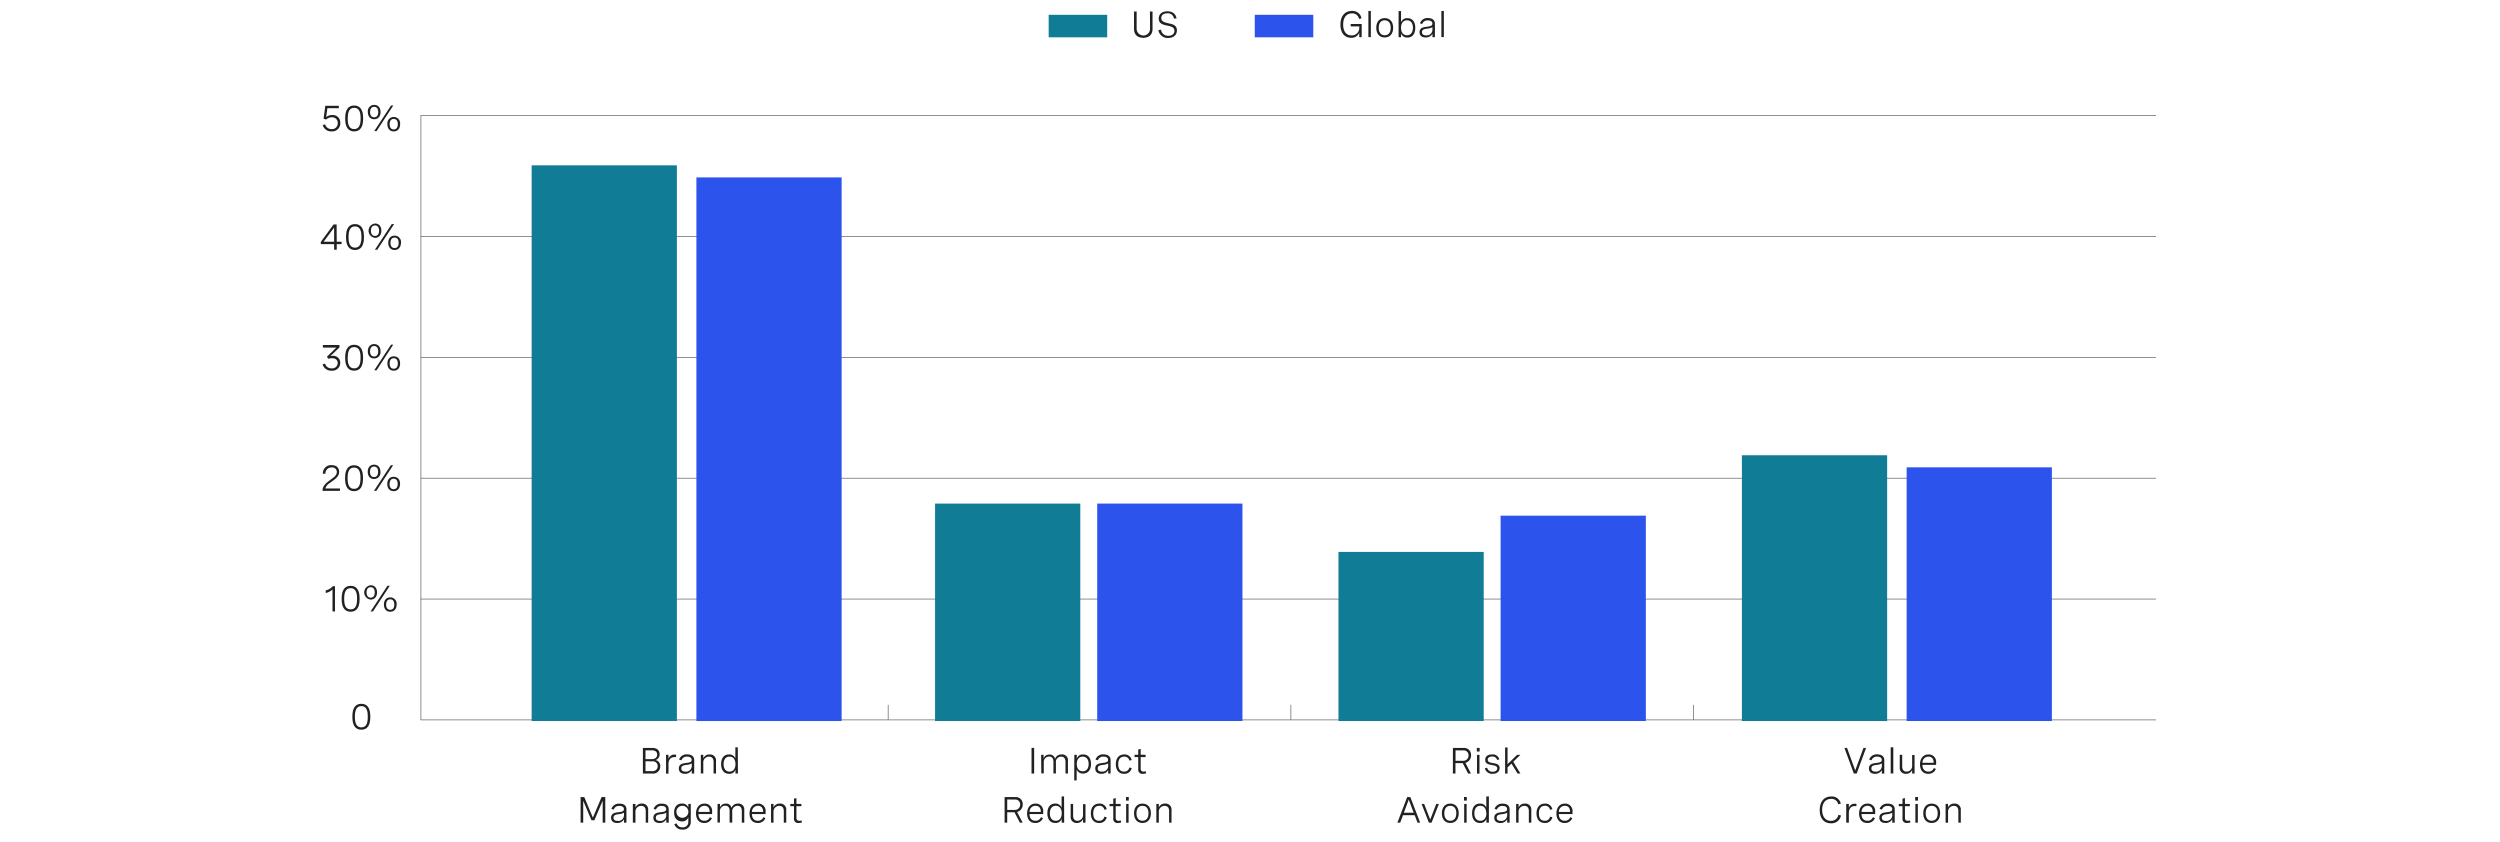 <svg id="Layer_1" data-name="Layer 1" xmlns="http://www.w3.org/2000/svg" viewBox="0 0 956 322"><rect x="-9.5" y="-6" width="977" height="342" style="fill:#fff"/><rect x="479.82" y="5.66" width="22.38" height="8.61" style="fill:#2d53ed"/><path d="M516.48,9.17h4.23v5.05h-.93V12.5a3.1,3.1,0,0,1-3.13,1.95c-2.52,0-4.07-1.92-4.07-5.06s1.61-5.2,4.39-5.2A3.45,3.45,0,0,1,520.64,7l-.95.24A2.56,2.56,0,0,0,517,5.12c-2.17,0-3.37,1.64-3.37,4.26s1.16,4.16,3.22,4.16a2.85,2.85,0,0,0,2.94-3v-.45h-3.26Z" style="fill:#212121"/><path d="M523.27,4.19h.94v10h-.94Z" style="fill:#212121"/><path d="M532.74,10.62c0,2.32-1.24,3.71-3.23,3.71s-3.23-1.39-3.23-3.71,1.24-3.7,3.23-3.7S532.74,8.32,532.74,10.62Zm-5.52,0c0,1.84.86,2.86,2.29,2.86s2.3-1,2.3-2.86-.86-2.85-2.3-2.85S527.22,8.79,527.22,10.62Z" style="fill:#212121"/><path d="M534.82,14.22v-10h.94v4.3a2.42,2.42,0,0,1,2.44-1.57c2,0,3,1.5,3,3.7s-1,3.71-3,3.71a2.4,2.4,0,0,1-2.44-1.59v1.48Zm5.48-3.6c0-1.79-.85-2.85-2.27-2.85s-2.27,1.06-2.27,2.85.85,2.86,2.27,2.86S540.3,12.41,540.3,10.62Z" style="fill:#212121"/><path d="M548.71,9.09v5.13h-.93v-1.3a2.86,2.86,0,0,1-2.64,1.41c-1.48,0-2.31-.77-2.31-2,0-1.77,1.58-1.95,2.92-2.12,1.13-.15,2-.29,2-1.19,0-.72-.58-1.21-1.72-1.21a2.08,2.08,0,0,0-2.19,1.39L543,8.9a3,3,0,0,1,3.1-2C547.72,6.92,548.71,7.71,548.71,9.09Zm-.94,2.31v-1a5,5,0,0,1-2,.55c-1.06.15-2,.28-2,1.35,0,.85.6,1.22,1.54,1.22A2.18,2.18,0,0,0,547.77,11.4Z" style="fill:#212121"/><path d="M551.19,4.19h.94v10h-.94Z" style="fill:#212121"/><rect x="401.01" y="5.66" width="22.38" height="8.61" style="fill:#117c96"/><path d="M439.73,4.42h1v6.64c0,2.12-1.27,3.39-3.54,3.39s-3.54-1.27-3.54-3.39V4.42h1V11a2.57,2.57,0,0,0,5.14,0Z" style="fill:#212121"/><path d="M448.91,7.1a2.29,2.29,0,0,0-2.57-2c-1.34,0-2.27.62-2.27,1.8,0,1.38,1.3,1.67,2.68,2,1.56.33,3.3.65,3.3,2.7,0,1.74-1.27,2.92-3.27,2.92a3.56,3.56,0,0,1-3.81-3l1-.17a2.65,2.65,0,0,0,2.85,2.33c1.42,0,2.27-.76,2.27-1.89,0-1.41-1.32-1.7-2.72-2-1.58-.34-3.26-.7-3.26-2.69,0-1.8,1.37-2.78,3.33-2.78s3.24,1.09,3.46,2.73Z" style="fill:#212121"/><path d="M245.84,286h3.56c1.82,0,2.84.92,2.84,2.38a2.26,2.26,0,0,1-1.58,2.27,2.25,2.25,0,0,1,1.82,2.38,2.7,2.7,0,0,1-2.93,2.78h-3.71Zm1,.93v3.36h2.41c1.27,0,2.05-.64,2.05-1.72s-.75-1.64-2-1.64Zm0,4.17v3.78h2.61A1.86,1.86,0,0,0,251.5,293a1.81,1.81,0,0,0-2.05-1.86Z" style="fill:#212121"/><path d="M254.7,288.63h.93v1.59a2.28,2.28,0,0,1,2.33-1.66,3.13,3.13,0,0,1,.6.06l-.05.9a4.18,4.18,0,0,0-.61,0c-1.45,0-2.27,1-2.27,2.69v3.64h-.93Z" style="fill:#212121"/><path d="M265.46,290.67v5.13h-.93v-1.31a2.85,2.85,0,0,1-2.64,1.42c-1.47,0-2.3-.78-2.3-2.05,0-1.76,1.58-1.95,2.91-2.12,1.14-.15,2-.28,2-1.18,0-.72-.59-1.22-1.73-1.22a2.07,2.07,0,0,0-2.18,1.4l-.9-.27a3,3,0,0,1,3.1-2C264.48,288.5,265.46,289.28,265.46,290.67Zm-.93,2.31v-1.05a5,5,0,0,1-2,.56c-1.06.15-2,.27-2,1.34,0,.86.6,1.23,1.54,1.23A2.19,2.19,0,0,0,264.53,293Z" style="fill:#212121"/><path d="M268,288.63h.94V290a2.45,2.45,0,0,1,2.42-1.49,2.25,2.25,0,0,1,2.44,2.48v4.82h-.93v-4.47c0-1.24-.57-2-1.73-2a2.17,2.17,0,0,0-2.2,2.37v4.06H268Z" style="fill:#212121"/><path d="M282.18,295.8h-.93v-1.49a2.4,2.4,0,0,1-2.44,1.6c-2,0-3.05-1.52-3.05-3.71s1-3.7,3-3.7a2.41,2.41,0,0,1,2.44,1.56v-4.29h.94Zm-.94-3.6c0-1.8-.86-2.86-2.28-2.86s-2.26,1.07-2.26,2.86.84,2.86,2.26,2.86S281.24,294,281.24,292.2Z" style="fill:#212121"/><path d="M230.06,304.79h1.4v9.81h-1v-8.4l-3.17,7.47h-1.11l-3.16-7.47v8.4h-1v-9.81h1.4l3.29,7.88Z" style="fill:#212121"/><path d="M239.55,309.47v5.13h-.93v-1.31a2.85,2.85,0,0,1-2.64,1.42c-1.47,0-2.3-.78-2.3-2,0-1.76,1.58-2,2.91-2.12,1.14-.15,2-.28,2-1.18,0-.73-.58-1.22-1.72-1.22a2.08,2.08,0,0,0-2.19,1.4l-.89-.27a3,3,0,0,1,3.09-2C238.57,307.29,239.55,308.08,239.55,309.47Zm-.94,2.31v-1a5,5,0,0,1-2,.56c-1.06.15-2,.27-2,1.34,0,.86.61,1.23,1.55,1.23A2.18,2.18,0,0,0,238.61,311.78Z" style="fill:#212121"/><path d="M242,307.43H243v1.36a2.46,2.46,0,0,1,2.42-1.5,2.25,2.25,0,0,1,2.44,2.49v4.82h-.93v-4.48c0-1.23-.57-1.95-1.73-1.95a2.17,2.17,0,0,0-2.2,2.37v4.06H242Z" style="fill:#212121"/><path d="M255.72,309.47v5.13h-.93v-1.31a2.84,2.84,0,0,1-2.63,1.42c-1.48,0-2.31-.78-2.31-2,0-1.76,1.58-2,2.91-2.12,1.14-.15,2-.28,2-1.18,0-.73-.58-1.22-1.73-1.22a2.08,2.08,0,0,0-2.18,1.4l-.9-.27a3,3,0,0,1,3.1-2C254.74,307.29,255.72,308.08,255.72,309.47Zm-.93,2.31v-1a5.09,5.09,0,0,1-2,.56c-1.06.15-2,.27-2,1.34,0,.86.6,1.23,1.54,1.23A2.19,2.19,0,0,0,254.79,311.78Z" style="fill:#212121"/><path d="M264.15,307.43v6.93a2.85,2.85,0,0,1-3.16,2.86,3,3,0,0,1-3.13-2.09l.9-.25a2.11,2.11,0,0,0,2.23,1.49,2,2,0,0,0,2.22-2v-1.8a2.4,2.4,0,0,1-2.43,1.53c-2,0-3-1.46-3-3.42s1-3.4,3-3.4a2.39,2.39,0,0,1,2.43,1.51v-1.37Zm-5.48,3.27a2.29,2.29,0,1,0,2.27-2.56A2.27,2.27,0,0,0,258.67,310.7Z" style="fill:#212121"/><path d="M272.31,311.29h-5.22c0,1.5.77,2.57,2.26,2.57a2.11,2.11,0,0,0,2.1-1.38l.78.37a3,3,0,0,1-2.93,1.86c-2.08,0-3.14-1.49-3.14-3.66s1.21-3.76,3.22-3.76a2.81,2.81,0,0,1,2.93,3.14Zm-5.21-.8h4.26v-.13c0-1.5-.8-2.22-2-2.22A2.24,2.24,0,0,0,267.1,310.49Z" style="fill:#212121"/><path d="M274.39,307.43h.94v1.34a2.3,2.3,0,0,1,2.28-1.48,2,2,0,0,1,2.11,1.69,2.48,2.48,0,0,1,2.5-1.69,2.2,2.2,0,0,1,2.39,2.44v4.87h-.94v-4.46c0-1.29-.57-2-1.66-2a2.05,2.05,0,0,0-2,2.3v4.13H279v-4.46c0-1.28-.55-2-1.64-2a2.05,2.05,0,0,0-2.06,2.3v4.13h-.94Z" style="fill:#212121"/><path d="M292.77,311.29h-5.22c0,1.5.77,2.57,2.26,2.57a2.11,2.11,0,0,0,2.1-1.38l.78.37a3,3,0,0,1-2.93,1.86c-2.08,0-3.14-1.49-3.14-3.66s1.21-3.76,3.22-3.76a2.81,2.81,0,0,1,2.93,3.14Zm-5.21-.8h4.26v-.13c0-1.5-.8-2.22-2-2.22A2.24,2.24,0,0,0,287.56,310.49Z" style="fill:#212121"/><path d="M294.85,307.43h.94v1.36a2.47,2.47,0,0,1,2.42-1.5,2.26,2.26,0,0,1,2.45,2.49v4.82h-.94v-4.48c0-1.23-.57-1.95-1.72-1.95a2.18,2.18,0,0,0-2.21,2.37v4.06h-.94Z" style="fill:#212121"/><path d="M306.45,307.43v.86h-1.89v4.41c0,.61.17,1.17,1.11,1.17a3.15,3.15,0,0,0,.87-.14l.1.79a4.7,4.7,0,0,1-1.26.19,1.57,1.57,0,0,1-1.76-1.82v-4.6h-1.41v-.86h1.41v-2l.94-.25v2.23Z" style="fill:#212121"/><path d="M394.46,286h1v9.81h-1Z" style="fill:#212121"/><path d="M398.12,288.63h.94V290a2.3,2.3,0,0,1,2.27-1.46,2,2,0,0,1,2.11,1.68A2.48,2.48,0,0,1,406,288.5a2.18,2.18,0,0,1,2.38,2.43v4.87h-.93v-4.46c0-1.29-.58-2-1.67-2a2,2,0,0,0-2,2.3v4.13h-.95v-4.46c0-1.28-.54-2-1.64-2a2.05,2.05,0,0,0-2.05,2.3v4.13h-.94Z" style="fill:#212121"/><path d="M410.82,288.63h.94v1.42a2.43,2.43,0,0,1,2.44-1.55c2,0,3,1.5,3,3.65s-1.05,3.65-3.05,3.65a2.44,2.44,0,0,1-2.43-1.57v4.19h-.94Zm5.48,3.52c0-1.73-.84-2.81-2.27-2.81s-2.27,1.07-2.27,2.81.86,2.8,2.27,2.8S416.3,293.88,416.3,292.15Z" style="fill:#212121"/><path d="M424.7,290.67v5.13h-.93v-1.31a2.84,2.84,0,0,1-2.63,1.42c-1.48,0-2.31-.78-2.31-2.05,0-1.76,1.58-1.95,2.91-2.12,1.14-.15,2-.28,2-1.18,0-.72-.58-1.22-1.72-1.22a2.08,2.08,0,0,0-2.19,1.4l-.9-.27a3,3,0,0,1,3.1-2C423.72,288.5,424.7,289.28,424.7,290.67Zm-.93,2.31v-1.05a4.93,4.93,0,0,1-2,.56c-1.06.15-2,.27-2,1.34,0,.86.6,1.23,1.54,1.23A2.19,2.19,0,0,0,423.77,293Z" style="fill:#212121"/><path d="M431.87,290.85a1.87,1.87,0,0,0-2-1.51c-1.36,0-2.26.94-2.26,2.87s.79,2.85,2.24,2.85a1.88,1.88,0,0,0,2-1.56l.91.2a2.76,2.76,0,0,1-2.89,2.21c-2,0-3.18-1.39-3.18-3.7s1.24-3.71,3.21-3.71a2.72,2.72,0,0,1,2.86,2.16Z" style="fill:#212121"/><path d="M438.08,288.63v.86H436.2v4.41c0,.61.17,1.16,1.11,1.16a3.49,3.49,0,0,0,.87-.12l.09.78a4.57,4.57,0,0,1-1.25.19,1.57,1.57,0,0,1-1.76-1.82v-4.6h-1.42v-.86h1.42v-2l.94-.25v2.23Z" style="fill:#212121"/><path d="M384.16,304.79h4.15a2.65,2.65,0,0,1,2.78,2.79,2.9,2.9,0,0,1-2.16,2.92l2.13,4.1H390l-2.06-4h-2.78v4h-1Zm1,.93v4H388a2,2,0,0,0,2.1-2.08,1.82,1.82,0,0,0-2-1.9Z" style="fill:#212121"/><path d="M398.92,311.29h-5.23c0,1.5.77,2.57,2.27,2.57a2.11,2.11,0,0,0,2.1-1.38l.77.37a3,3,0,0,1-2.93,1.86c-2.08,0-3.14-1.49-3.14-3.66s1.22-3.76,3.22-3.76a2.82,2.82,0,0,1,2.94,3.14Zm-5.22-.8H398v-.13c0-1.5-.8-2.22-2-2.22A2.25,2.25,0,0,0,393.7,310.49Z" style="fill:#212121"/><path d="M406.94,314.6H406v-1.49a2.41,2.41,0,0,1-2.44,1.6c-2,0-3.05-1.51-3.05-3.71s1-3.71,3-3.71a2.41,2.41,0,0,1,2.44,1.57v-4.29h.95ZM406,311c0-1.8-.86-2.86-2.27-2.86s-2.26,1.07-2.26,2.86.84,2.86,2.26,2.86S406,312.79,406,311Z" style="fill:#212121"/><path d="M415.09,314.6h-.94v-1.39a2.44,2.44,0,0,1-2.36,1.5,2.24,2.24,0,0,1-2.37-2.49v-4.79h.94v4.44c0,1.24.56,2,1.65,2a2.16,2.16,0,0,0,2.14-2.37v-4h.94Z" style="fill:#212121"/><path d="M422.32,309.65a1.87,1.87,0,0,0-2-1.51c-1.36,0-2.26.94-2.26,2.87s.79,2.85,2.24,2.85a1.88,1.88,0,0,0,2-1.56l.91.2a2.76,2.76,0,0,1-2.89,2.21c-2,0-3.18-1.39-3.18-3.7s1.24-3.72,3.21-3.72a2.72,2.72,0,0,1,2.86,2.17Z" style="fill:#212121"/><path d="M428.53,307.43v.86h-1.88v4.41c0,.61.17,1.17,1.11,1.17a3.15,3.15,0,0,0,.87-.14l.09.79a4.57,4.57,0,0,1-1.25.19,1.57,1.57,0,0,1-1.76-1.82v-4.6h-1.42v-.86h1.42v-2l.94-.25v2.23Z" style="fill:#212121"/><path d="M431.64,304.77v1.38h-1.07v-1.38Zm-.07,2.66v7.17h-.93v-7.17Z" style="fill:#212121"/><path d="M440.11,311c0,2.31-1.24,3.71-3.23,3.71s-3.23-1.4-3.23-3.71,1.24-3.71,3.23-3.71S440.11,308.7,440.11,311Zm-5.52,0c0,1.84.86,2.86,2.29,2.86s2.3-1,2.3-2.86-.87-2.86-2.3-2.86S434.59,309.17,434.59,311Z" style="fill:#212121"/><path d="M442.19,307.43h.94v1.36a2.46,2.46,0,0,1,2.42-1.5,2.25,2.25,0,0,1,2.44,2.49v4.82h-.93v-4.48c0-1.23-.57-1.95-1.72-1.95a2.18,2.18,0,0,0-2.21,2.37v4.06h-.94Z" style="fill:#212121"/><path d="M555.6,286h4.14a2.65,2.65,0,0,1,2.79,2.79,2.9,2.9,0,0,1-2.16,2.92l2.13,4.1h-1.09l-2.07-4h-2.77v4h-1Zm1,.93v4h2.87a2,2,0,0,0,2.1-2.07,1.82,1.82,0,0,0-2-1.9Z" style="fill:#212121"/><path d="M565.81,286v1.38h-1.07V286Zm-.06,2.66v7.17h-.94v-7.17Z" style="fill:#212121"/><path d="M572.51,290.62a1.81,1.81,0,0,0-1.94-1.32c-1.07,0-1.67.48-1.67,1.22,0,.94,1,1.1,2,1.28,1.22.2,2.55.41,2.55,1.91,0,1.31-1.05,2.2-2.65,2.2a2.89,2.89,0,0,1-3-2.09l.89-.26a2,2,0,0,0,2.13,1.55c1.07,0,1.72-.52,1.72-1.28,0-.93-1-1.09-2.06-1.28-1.21-.22-2.53-.47-2.53-1.94s1.06-2.11,2.64-2.11a2.52,2.52,0,0,1,2.74,1.87Z" style="fill:#212121"/><path d="M581.41,288.63l-2.74,2.67,2.74,4.5h-1.1L578,292l-1.51,1.43v2.39h-.94v-10h.94v6.4l3.62-3.54Z" style="fill:#212121"/><path d="M534.35,314.6l3.76-9.81h1.2l3.76,9.81h-1l-1.09-2.88h-4.46l-1.09,2.88Zm2.47-3.81h3.77l-1.88-5Z" style="fill:#212121"/><path d="M549.23,307.43h1l-2.81,7.17h-1l-2.81-7.17h1l2.3,6Z" style="fill:#212121"/><path d="M557.82,311c0,2.31-1.24,3.71-3.23,3.71s-3.23-1.4-3.23-3.71,1.24-3.71,3.23-3.71S557.82,308.7,557.82,311Zm-5.52,0c0,1.84.86,2.86,2.29,2.86s2.3-1,2.3-2.86-.86-2.86-2.3-2.86S552.3,309.17,552.3,311Z" style="fill:#212121"/><path d="M560.91,304.77v1.38h-1.08v-1.38Zm-.07,2.66v7.17h-.94v-7.17Z" style="fill:#212121"/><path d="M569.34,314.6h-.93v-1.49a2.41,2.41,0,0,1-2.44,1.6c-2,0-3.05-1.51-3.05-3.71s1-3.71,3-3.71a2.41,2.41,0,0,1,2.44,1.57v-4.29h1Zm-1-3.6c0-1.8-.86-2.86-2.27-2.86s-2.27,1.07-2.27,2.86.84,2.86,2.27,2.86S568.39,312.79,568.39,311Z" style="fill:#212121"/><path d="M577.28,309.47v5.13h-.93v-1.31a2.85,2.85,0,0,1-2.64,1.42c-1.48,0-2.3-.78-2.3-2,0-1.76,1.58-2,2.91-2.12,1.13-.15,2-.28,2-1.18,0-.73-.58-1.22-1.72-1.22a2.08,2.08,0,0,0-2.19,1.4l-.89-.27a3,3,0,0,1,3.09-2C576.29,307.29,577.28,308.08,577.28,309.47Zm-.94,2.31v-1a5,5,0,0,1-2,.56c-1.06.15-2,.27-2,1.34,0,.86.6,1.23,1.55,1.23A2.18,2.18,0,0,0,576.34,311.78Z" style="fill:#212121"/><path d="M579.77,307.43h.93v1.36a2.47,2.47,0,0,1,2.42-1.5,2.26,2.26,0,0,1,2.45,2.49v4.82h-.94v-4.48c0-1.23-.56-1.95-1.72-1.95a2.18,2.18,0,0,0-2.21,2.37v4.06h-.93Z" style="fill:#212121"/><path d="M592.73,309.65a1.86,1.86,0,0,0-2-1.51c-1.35,0-2.25.94-2.25,2.87s.78,2.85,2.23,2.85a1.87,1.87,0,0,0,2-1.56l.91.2a2.75,2.75,0,0,1-2.89,2.21c-2,0-3.17-1.39-3.17-3.7s1.24-3.72,3.21-3.72a2.71,2.71,0,0,1,2.85,2.17Z" style="fill:#212121"/><path d="M601.33,311.29H596.1c0,1.5.77,2.57,2.27,2.57a2.11,2.11,0,0,0,2.1-1.38l.77.37a3,3,0,0,1-2.93,1.86c-2.08,0-3.14-1.49-3.14-3.66s1.22-3.76,3.22-3.76a2.82,2.82,0,0,1,2.94,3.14Zm-5.22-.8h4.27v-.13c0-1.5-.8-2.22-2-2.22A2.25,2.25,0,0,0,596.11,310.49Z" style="fill:#212121"/><path d="M712.59,286h1L710,295.8H708.9L705.31,286h1l3.13,8.62Z" style="fill:#212121"/><path d="M720.55,290.67v5.13h-.93v-1.31a2.85,2.85,0,0,1-2.64,1.42c-1.47,0-2.3-.78-2.3-2.05,0-1.76,1.58-1.95,2.91-2.12,1.14-.15,2-.28,2-1.18,0-.72-.59-1.22-1.73-1.22a2.07,2.07,0,0,0-2.18,1.4l-.9-.27a3,3,0,0,1,3.1-2C719.57,288.5,720.55,289.28,720.55,290.67Zm-.93,2.31v-1.05a5,5,0,0,1-2,.56c-1.06.15-2,.27-2,1.34,0,.86.6,1.23,1.54,1.23A2.19,2.19,0,0,0,719.62,293Z" style="fill:#212121"/><path d="M723,285.77H724v10H723Z" style="fill:#212121"/><path d="M732.13,295.8h-.93v-1.39a2.45,2.45,0,0,1-2.36,1.5,2.24,2.24,0,0,1-2.38-2.49v-4.79h.94v4.44c0,1.24.57,2,1.66,2a2.16,2.16,0,0,0,2.14-2.36v-4h.93Z" style="fill:#212121"/><path d="M740.37,292.49h-5.23c0,1.5.77,2.57,2.27,2.57a2.11,2.11,0,0,0,2.1-1.38l.77.37a3,3,0,0,1-2.93,1.86c-2.08,0-3.14-1.49-3.14-3.65s1.22-3.76,3.22-3.76a2.81,2.81,0,0,1,2.94,3.13Zm-5.22-.79h4.27v-.14c0-1.5-.8-2.22-2-2.22A2.25,2.25,0,0,0,735.15,291.7Z" style="fill:#212121"/><path d="M702.92,307.56a2.56,2.56,0,0,0-2.73-2.06c-2.2,0-3.39,1.69-3.39,4.23s1.25,4.16,3.32,4.16a2.75,2.75,0,0,0,2.87-2.3l1,.24a3.64,3.64,0,0,1-3.84,3c-2.69,0-4.29-1.91-4.29-5.06s1.6-5.19,4.38-5.19a3.47,3.47,0,0,1,3.68,2.75Z" style="fill:#212121"/><path d="M706,307.43H707V309a2.26,2.26,0,0,1,2.32-1.66,2.6,2.6,0,0,1,.61.07l-.06.89a4.18,4.18,0,0,0-.61-.05c-1.45,0-2.26,1-2.26,2.69v3.64H706Z" style="fill:#212121"/><path d="M717.07,311.29h-5.23c0,1.5.78,2.57,2.27,2.57a2.11,2.11,0,0,0,2.1-1.38l.77.37a3,3,0,0,1-2.92,1.86c-2.09,0-3.15-1.49-3.15-3.66s1.22-3.76,3.22-3.76a2.82,2.82,0,0,1,2.94,3.14Zm-5.21-.8h4.26v-.13c0-1.5-.8-2.22-2-2.22A2.24,2.24,0,0,0,711.86,310.49Z" style="fill:#212121"/><path d="M724.54,309.47v5.13h-.93v-1.31a2.84,2.84,0,0,1-2.63,1.42c-1.48,0-2.31-.78-2.31-2,0-1.76,1.58-2,2.91-2.12,1.14-.15,2-.28,2-1.18,0-.73-.58-1.22-1.73-1.22a2.08,2.08,0,0,0-2.18,1.4l-.9-.27a3,3,0,0,1,3.1-2C723.56,307.29,724.54,308.08,724.54,309.47Zm-.93,2.31v-1a5.09,5.09,0,0,1-2,.56c-1.06.15-2,.27-2,1.34,0,.86.6,1.23,1.54,1.23A2.19,2.19,0,0,0,723.61,311.78Z" style="fill:#212121"/><path d="M730.33,307.43v.86h-1.88v4.41c0,.61.17,1.17,1.11,1.17a3.15,3.15,0,0,0,.87-.14l.1.79a4.7,4.7,0,0,1-1.26.19,1.57,1.57,0,0,1-1.76-1.82v-4.6H726.1v-.86h1.41v-2l.94-.25v2.23Z" style="fill:#212121"/><path d="M733.44,304.77v1.38h-1.07v-1.38Zm-.06,2.66v7.17h-.94v-7.17Z" style="fill:#212121"/><path d="M741.91,311c0,2.31-1.24,3.71-3.23,3.71s-3.23-1.4-3.23-3.71,1.24-3.71,3.23-3.71S741.91,308.7,741.91,311Zm-5.52,0c0,1.84.86,2.86,2.29,2.86s2.3-1,2.3-2.86-.86-2.86-2.3-2.86S736.39,309.17,736.39,311Z" style="fill:#212121"/><path d="M744,307.43h.94v1.36a2.47,2.47,0,0,1,2.42-1.5,2.26,2.26,0,0,1,2.45,2.49v4.82h-.94v-4.48c0-1.23-.57-1.95-1.72-1.95a2.18,2.18,0,0,0-2.21,2.37v4.06H744Z" style="fill:#212121"/><line x1="493.63" y1="275.29" x2="493.63" y2="269.52" style="fill:none;stroke:#585656;stroke-miterlimit:10;stroke-width:0.25px"/><line x1="647.63" y1="275.29" x2="647.63" y2="269.52" style="fill:none;stroke:#585656;stroke-miterlimit:10;stroke-width:0.25px"/><line x1="339.63" y1="275.29" x2="339.63" y2="269.52" style="fill:none;stroke:#585656;stroke-miterlimit:10;stroke-width:0.25px"/><line x1="824.48" y1="275.29" x2="160.87" y2="275.29" style="fill:none;stroke:#585656;stroke-miterlimit:10;stroke-width:0.25px"/><line x1="160.87" y1="229.08" x2="824.48" y2="229.08" style="fill:none;stroke:#585656;stroke-miterlimit:10;stroke-width:0.25px"/><line x1="824.48" y1="182.86" x2="160.87" y2="182.86" style="fill:none;stroke:#585656;stroke-miterlimit:10;stroke-width:0.25px"/><line x1="160.87" y1="44.2" x2="824.48" y2="44.2" style="fill:none;stroke:#585656;stroke-miterlimit:10;stroke-width:0.25px"/><line x1="824.48" y1="90.42" x2="160.87" y2="90.42" style="fill:none;stroke:#585656;stroke-miterlimit:10;stroke-width:0.25px"/><line x1="160.87" y1="136.64" x2="824.48" y2="136.64" style="fill:none;stroke:#585656;stroke-miterlimit:10;stroke-width:0.25px"/><path d="M129.57,40.47v.91h-4.38l-.46,3.4a3.62,3.62,0,0,1,2.32-.8,2.89,2.89,0,0,1,3.08,3.07,3.09,3.09,0,0,1-3.34,3.2,3.32,3.32,0,0,1-3.38-2.42l.93-.28a2.42,2.42,0,0,0,2.47,1.81,2.16,2.16,0,0,0,2.34-2.26,2.11,2.11,0,0,0-2.23-2.25,3.12,3.12,0,0,0-2.19.87l-1-.34.67-4.91Z" style="fill:#212121"/><path d="M138.86,45.09v.41c0,3.11-1.18,4.75-3.43,4.75S132,48.61,132,45.5v-.41c0-3.11,1.18-4.75,3.43-4.75S138.86,42,138.86,45.09Zm-5.89,0v.41c0,2.59.81,3.86,2.46,3.86s2.46-1.27,2.46-3.86v-.41c0-2.59-.81-3.86-2.46-3.86S133,42.5,133,45.09Z" style="fill:#212121"/><path d="M145.52,42.85c0,1.68-.94,2.75-2.42,2.75s-2.44-1.07-2.44-2.75a2.43,2.43,0,0,1,2.44-2.74C144.58,40.11,145.52,41.18,145.52,42.85Zm-4,0c0,1.26.55,2,1.57,2s1.55-.73,1.55-2-.55-2-1.55-2S141.53,41.6,141.53,42.85Zm8.87-2.51L144,50.14h-.9l6.43-9.8ZM153,47.49c0,1.69-.94,2.76-2.43,2.76s-2.43-1.07-2.43-2.76a2.45,2.45,0,1,1,4.86,0Zm-4,0c0,1.26.55,2,1.56,2s1.56-.73,1.56-2-.55-2-1.56-2S149,46.24,149,47.49Z" style="fill:#212121"/><path d="M128.77,92.45h1.84v.9h-1.84v2.14h-1V93.35h-5.1v-.83l4.89-6.69h1.16Zm-1,0V87l-4,5.43Z" style="fill:#212121"/><path d="M139.18,90.44v.41c0,3.11-1.18,4.75-3.43,4.75s-3.43-1.64-3.43-4.75v-.41c0-3.11,1.18-4.75,3.43-4.75S139.18,87.33,139.18,90.44Zm-5.89,0v.41c0,2.59.81,3.86,2.46,3.86s2.46-1.27,2.46-3.86v-.41c0-2.59-.81-3.86-2.46-3.86S133.29,87.85,133.29,90.44Z" style="fill:#212121"/><path d="M145.84,88.21c0,1.67-.94,2.75-2.42,2.75a2.76,2.76,0,0,1,0-5.49C144.9,85.47,145.84,86.53,145.84,88.21Zm-4,0c0,1.25.55,2,1.57,2s1.55-.73,1.55-2-.55-2-1.55-2S141.85,87,141.85,88.21Zm8.87-2.52-6.44,9.8h-.9l6.43-9.8Zm2.62,7.16c0,1.68-1,2.75-2.44,2.75s-2.42-1.07-2.42-2.75.93-2.74,2.42-2.74A2.43,2.43,0,0,1,153.34,92.85Zm-4,0c0,1.26.55,2,1.56,2s1.56-.72,1.56-2-.55-2-1.56-2S149.34,91.6,149.34,92.85Z" style="fill:#212121"/><path d="M123.47,131.94h6.35v.91l-3.45,3.31a4.67,4.67,0,0,1,.83-.08,2.64,2.64,0,0,1,2.91,2.67,3,3,0,0,1-3.3,3,3.37,3.37,0,0,1-3.45-2.43l.94-.29a2.45,2.45,0,0,0,2.52,1.83,2.08,2.08,0,0,0,2.32-2c0-1.17-.83-1.88-2.18-1.88a5,5,0,0,0-1.43.23l-.51-.8,3.57-3.48h-5.12Z" style="fill:#212121"/><path d="M138.84,136.55V137c0,3.11-1.17,4.75-3.42,4.75S132,140.07,132,137v-.41c0-3.11,1.17-4.75,3.43-4.75S138.84,133.44,138.84,136.55Zm-5.88,0V137c0,2.59.8,3.86,2.46,3.86s2.45-1.27,2.45-3.86v-.41c0-2.59-.8-3.86-2.45-3.86S133,134,133,136.55Z" style="fill:#212121"/><path d="M145.51,134.32a2.43,2.43,0,0,1-2.43,2.74c-1.49,0-2.43-1.07-2.43-2.74s.94-2.74,2.43-2.74S145.51,132.64,145.51,134.32Zm-4,0c0,1.25.54,2,1.56,2s1.55-.73,1.55-2-.54-2-1.55-2S141.52,133.07,141.52,134.32Zm8.86-2.52L144,141.6h-.9l6.43-9.8ZM153,139c0,1.68-.94,2.75-2.43,2.75s-2.43-1.07-2.43-2.75.94-2.74,2.43-2.74S153,137.28,153,139Zm-4,0c0,1.26.55,2,1.56,2s1.56-.72,1.56-2-.55-2-1.56-2S149,137.71,149,139Z" style="fill:#212121"/><path d="M130,187.71h-6.65v-.33c0-1.23,1-2.42,2.39-3.44L127,183c.74-.53,1.8-1.29,1.8-2.52a1.72,1.72,0,0,0-2-1.72,2.25,2.25,0,0,0-2.35,2.44l-1-.08a3.14,3.14,0,0,1,3.39-3.25c1.88,0,2.85,1.07,2.85,2.58s-1.16,2.49-2.23,3.26l-1.36,1a4.11,4.11,0,0,0-1.71,2.08H130Z" style="fill:#212121"/><path d="M138.81,182.66v.41c0,3.11-1.17,4.75-3.42,4.75s-3.43-1.64-3.43-4.75v-.41c0-3.11,1.17-4.75,3.43-4.75S138.81,179.55,138.81,182.66Zm-5.88,0v.41c0,2.59.8,3.86,2.46,3.86s2.45-1.27,2.45-3.86v-.41c0-2.59-.8-3.86-2.45-3.86S132.93,180.07,132.93,182.66Z" style="fill:#212121"/><path d="M145.48,180.43a2.43,2.43,0,0,1-2.43,2.74c-1.49,0-2.43-1.07-2.43-2.74s.94-2.74,2.43-2.74S145.48,178.75,145.48,180.43Zm-4,0c0,1.25.54,2,1.56,2s1.55-.73,1.55-2-.54-2-1.55-2S141.49,179.18,141.49,180.43Zm8.86-2.52-6.43,9.8H143l6.43-9.8Zm2.62,7.16c0,1.68-.94,2.75-2.43,2.75s-2.43-1.07-2.43-2.75.94-2.74,2.43-2.74S153,183.39,153,185.07Zm-4,0c0,1.26.54,2,1.56,2s1.55-.72,1.55-2-.54-2-1.55-2S149,183.82,149,185.07Z" style="fill:#212121"/><path d="M128.1,224.16v9.66h-.95v-8.45a4.79,4.79,0,0,1-2.59,1.39v-1a4.69,4.69,0,0,0,2.69-1.6Z" style="fill:#212121"/><path d="M137.51,228.77v.41c0,3.11-1.18,4.75-3.42,4.75s-3.44-1.64-3.44-4.75v-.41c0-3.11,1.18-4.75,3.44-4.75S137.51,225.66,137.51,228.77Zm-5.89,0v.41c0,2.59.81,3.86,2.47,3.86s2.45-1.27,2.45-3.86v-.41c0-2.59-.81-3.86-2.45-3.86S131.62,226.18,131.62,228.77Z" style="fill:#212121"/><path d="M144.18,226.54c0,1.67-1,2.75-2.43,2.75a2.76,2.76,0,0,1,0-5.49C143.23,223.8,144.18,224.86,144.18,226.54Zm-4,0c0,1.25.55,2,1.57,2s1.55-.73,1.55-2-.55-2-1.55-2S140.18,225.29,140.18,226.54Zm8.87-2.52-6.43,9.8h-.91l6.44-9.8Zm2.62,7.16c0,1.68-.95,2.75-2.44,2.75s-2.42-1.07-2.42-2.75.93-2.74,2.42-2.74A2.43,2.43,0,0,1,151.67,231.18Zm-4,0c0,1.26.54,2,1.55,2s1.56-.72,1.56-2-.54-2-1.56-2S147.68,229.93,147.68,231.18Z" style="fill:#212121"/><path d="M141.6,273.88v.41c0,3.11-1.17,4.75-3.42,4.75s-3.43-1.64-3.43-4.75v-.41c0-3.11,1.17-4.75,3.43-4.75S141.6,270.77,141.6,273.88Zm-5.88,0v.41c0,2.59.81,3.86,2.46,3.86s2.45-1.27,2.45-3.86v-.41c0-2.59-.8-3.86-2.45-3.86S135.72,271.29,135.72,273.88Z" style="fill:#212121"/><line x1="160.96" y1="275.29" x2="160.96" y2="44.2" style="fill:none;stroke:#585656;stroke-miterlimit:10;stroke-width:0.25px"/><rect x="203.3" y="63.22" width="55.54" height="212.5" style="fill:#117c96"/><rect x="357.57" y="192.57" width="55.54" height="83.15" style="fill:#117c96"/><rect x="511.83" y="211.05" width="55.54" height="64.67" style="fill:#117c96"/><rect x="666.1" y="174.09" width="55.54" height="101.63" style="fill:#117c96"/><rect x="266.3" y="67.84" width="55.54" height="207.88" style="fill:#2d53ed"/><rect x="419.57" y="192.57" width="55.54" height="83.15" style="fill:#2d53ed"/><rect x="573.83" y="197.19" width="55.54" height="78.53" style="fill:#2d53ed"/><rect x="729.1" y="178.71" width="55.54" height="97.01" style="fill:#2d53ed"/></svg>